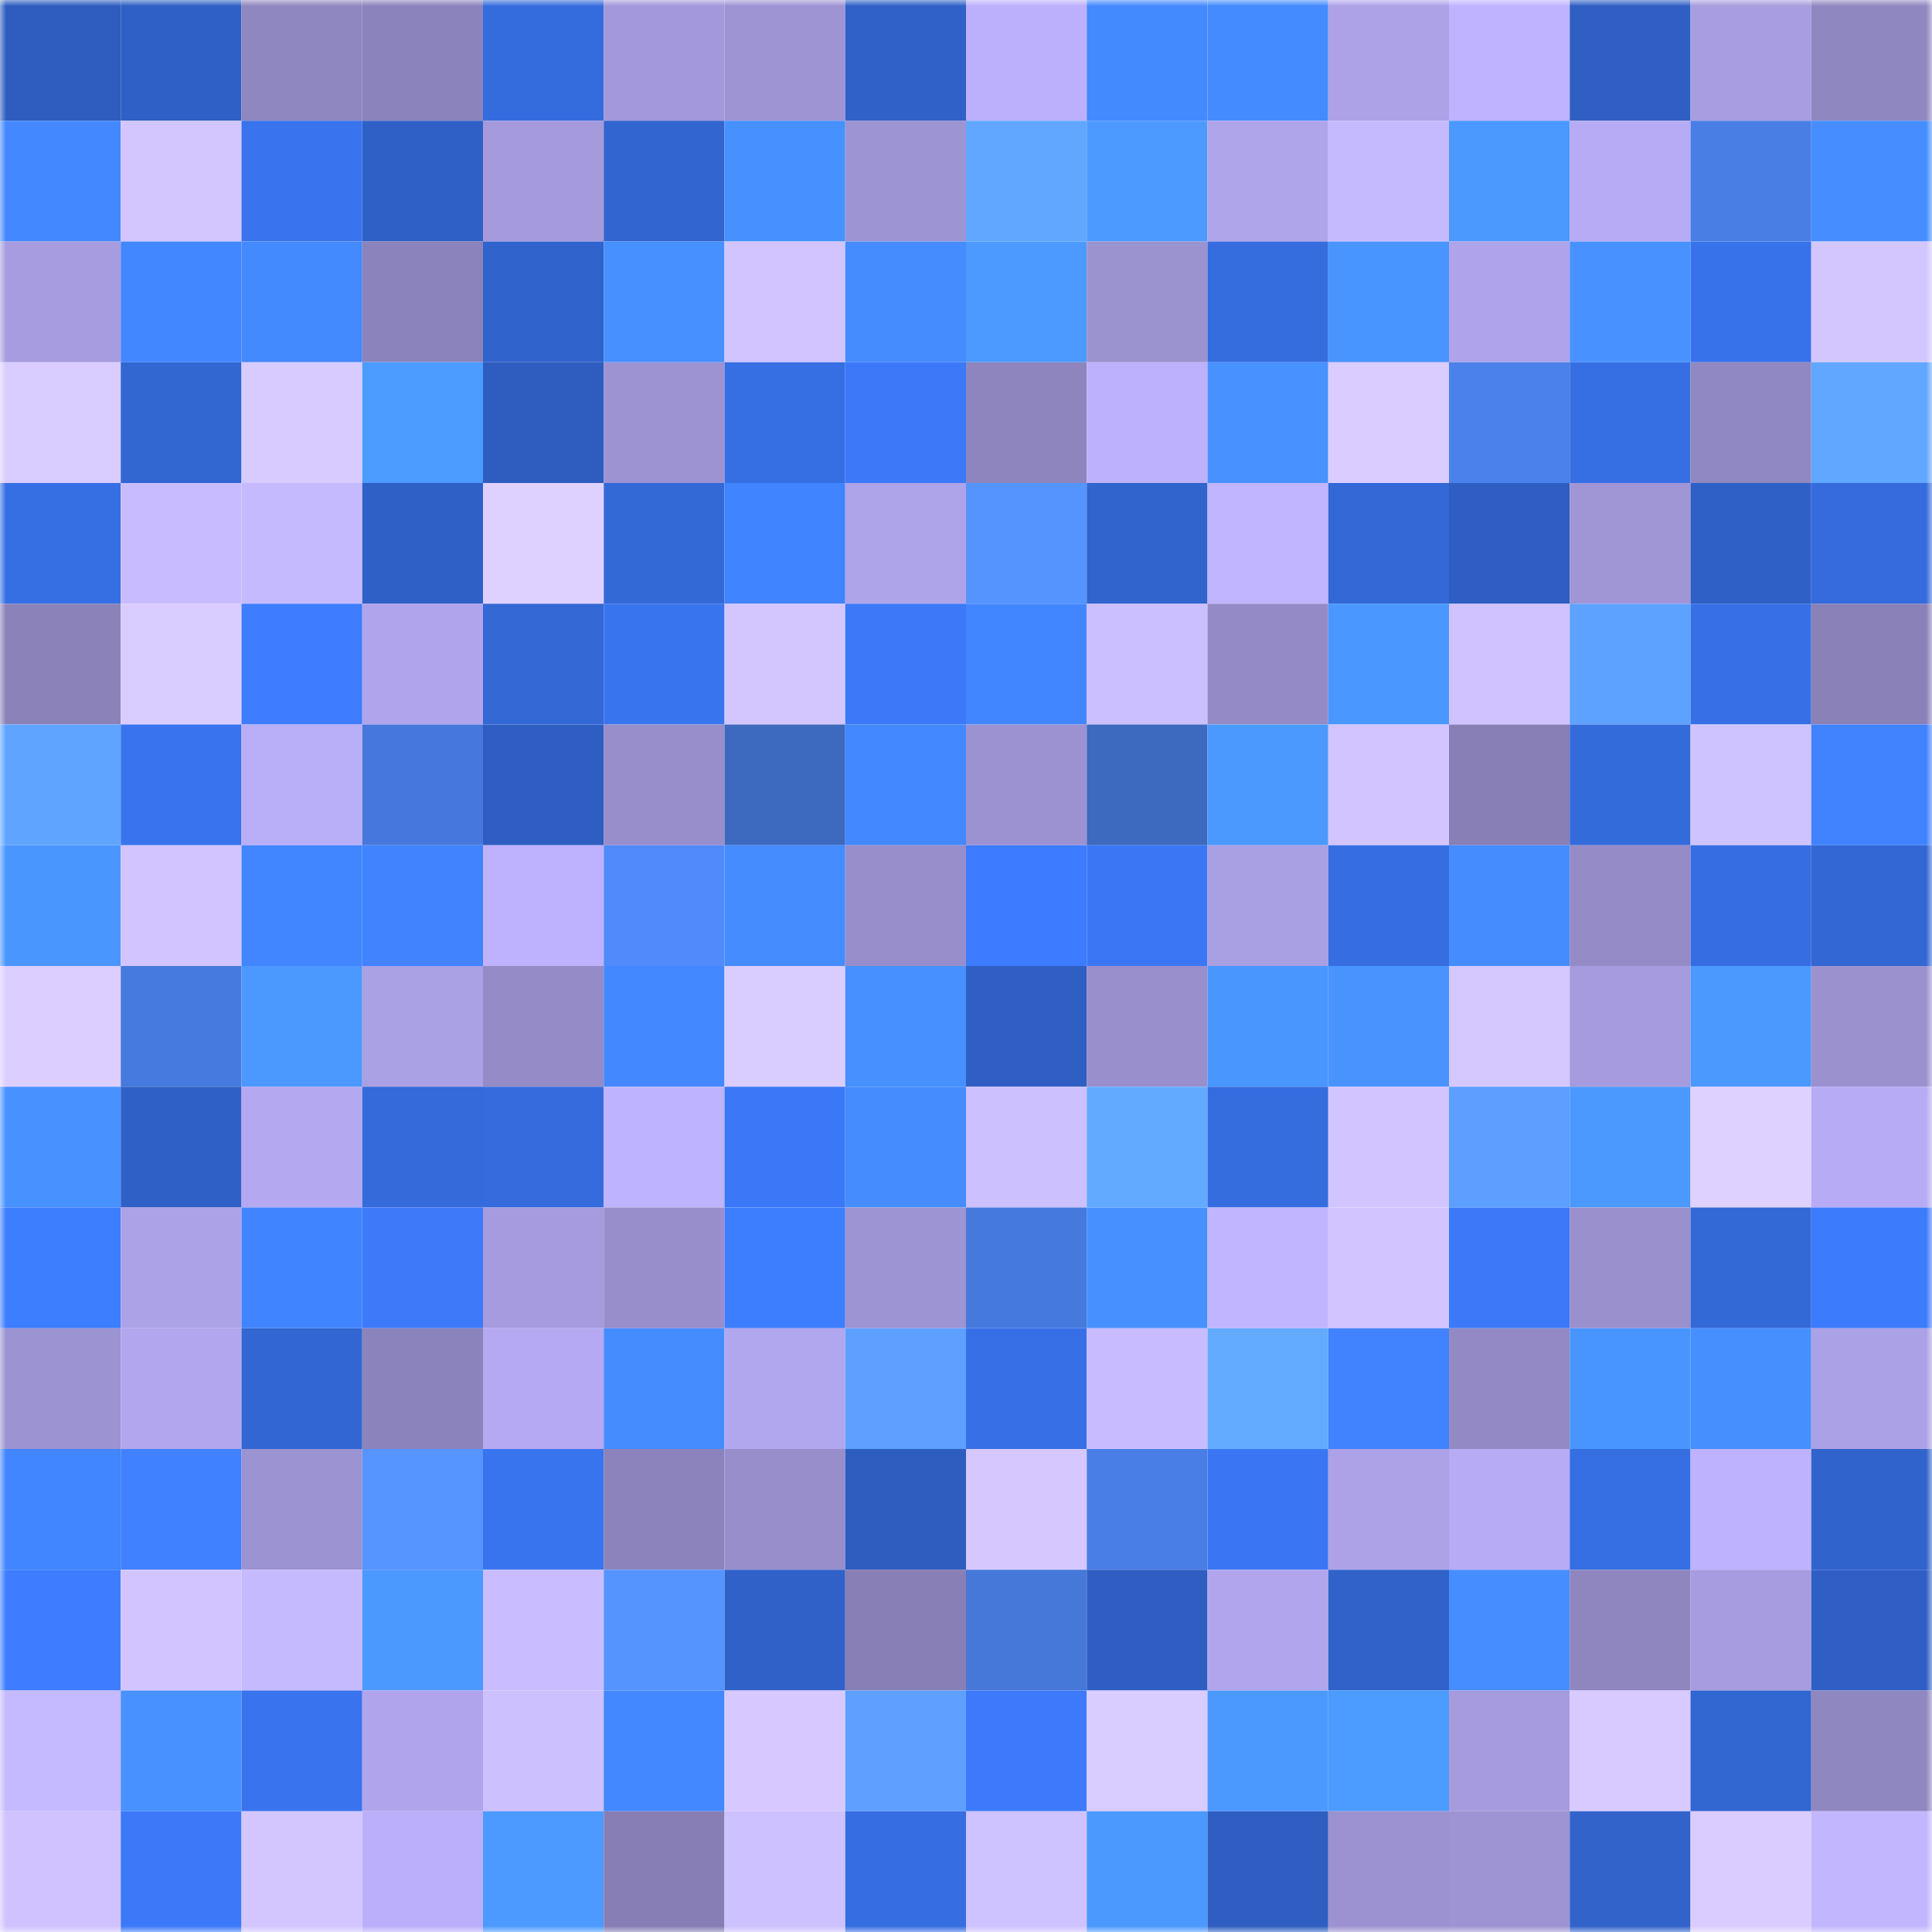 <svg viewBox="0 0 160 160" fill="none" role="img" xmlns="http://www.w3.org/2000/svg" width="240" height="240" name="basenames%2Csohei.base.eth"><mask id="980076689" mask-type="alpha" maskUnits="userSpaceOnUse" x="0" y="0" width="160" height="160"><rect width="160" height="160" fill="#FFFFFF"></rect></mask><g mask="url(#980076689)"><rect x="0" y="0" width="10" height="10" fill="#2e5dbf"></rect><rect x="10" y="0" width="10" height="10" fill="#2f60c5"></rect><rect x="20" y="0" width="10" height="10" fill="#8f87c0"></rect><rect x="30" y="0" width="10" height="10" fill="#8b83bb"></rect><rect x="40" y="0" width="10" height="10" fill="#356cdd"></rect><rect x="50" y="0" width="10" height="10" fill="#a298da"></rect><rect x="60" y="0" width="10" height="10" fill="#9e94d4"></rect><rect x="70" y="0" width="10" height="10" fill="#3061c8"></rect><rect x="80" y="0" width="10" height="10" fill="#bcb0fc"></rect><rect x="90" y="0" width="10" height="10" fill="#4389ff"></rect><rect x="100" y="0" width="10" height="10" fill="#448bff"></rect><rect x="110" y="0" width="10" height="10" fill="#ada2e8"></rect><rect x="120" y="0" width="10" height="10" fill="#bfb3ff"></rect><rect x="130" y="0" width="10" height="10" fill="#2f5fc3"></rect><rect x="140" y="0" width="10" height="10" fill="#a79de0"></rect><rect x="150" y="0" width="10" height="10" fill="#8f87c0"></rect><rect x="0" y="10" width="10" height="10" fill="#4388ff"></rect><rect x="10" y="10" width="10" height="10" fill="#d3c6ff"></rect><rect x="20" y="10" width="10" height="10" fill="#3973ed"></rect><rect x="30" y="10" width="10" height="10" fill="#2f60c6"></rect><rect x="40" y="10" width="10" height="10" fill="#a49adc"></rect><rect x="50" y="10" width="10" height="10" fill="#3265cf"></rect><rect x="60" y="10" width="10" height="10" fill="#4791ff"></rect><rect x="70" y="10" width="10" height="10" fill="#9d94d3"></rect><rect x="80" y="10" width="10" height="10" fill="#61a7ff"></rect><rect x="90" y="10" width="10" height="10" fill="#4c9aff"></rect><rect x="100" y="10" width="10" height="10" fill="#afa5eb"></rect><rect x="110" y="10" width="10" height="10" fill="#c6baff"></rect><rect x="120" y="10" width="10" height="10" fill="#4b99ff"></rect><rect x="130" y="10" width="10" height="10" fill="#b6abf4"></rect><rect x="140" y="10" width="10" height="10" fill="#497ee5"></rect><rect x="150" y="10" width="10" height="10" fill="#468eff"></rect><rect x="0" y="20" width="10" height="10" fill="#a79cdf"></rect><rect x="10" y="20" width="10" height="10" fill="#4287ff"></rect><rect x="20" y="20" width="10" height="10" fill="#4389ff"></rect><rect x="30" y="20" width="10" height="10" fill="#8b83bb"></rect><rect x="40" y="20" width="10" height="10" fill="#3163cc"></rect><rect x="50" y="20" width="10" height="10" fill="#4790ff"></rect><rect x="60" y="20" width="10" height="10" fill="#d1c4ff"></rect><rect x="70" y="20" width="10" height="10" fill="#458cff"></rect><rect x="80" y="20" width="10" height="10" fill="#4c9aff"></rect><rect x="90" y="20" width="10" height="10" fill="#9b92d0"></rect><rect x="100" y="20" width="10" height="10" fill="#356cde"></rect><rect x="110" y="20" width="10" height="10" fill="#4995ff"></rect><rect x="120" y="20" width="10" height="10" fill="#afa4eb"></rect><rect x="130" y="20" width="10" height="10" fill="#4892ff"></rect><rect x="140" y="20" width="10" height="10" fill="#3872eb"></rect><rect x="150" y="20" width="10" height="10" fill="#d3c6ff"></rect><rect x="0" y="30" width="10" height="10" fill="#d9ccff"></rect><rect x="10" y="30" width="10" height="10" fill="#3266d1"></rect><rect x="20" y="30" width="10" height="10" fill="#d8cbff"></rect><rect x="30" y="30" width="10" height="10" fill="#4c9bff"></rect><rect x="40" y="30" width="10" height="10" fill="#2e5dbf"></rect><rect x="50" y="30" width="10" height="10" fill="#9d93d2"></rect><rect x="60" y="30" width="10" height="10" fill="#366fe4"></rect><rect x="70" y="30" width="10" height="10" fill="#3b79f8"></rect><rect x="80" y="30" width="10" height="10" fill="#8e85be"></rect><rect x="90" y="30" width="10" height="10" fill="#bdb1fd"></rect><rect x="100" y="30" width="10" height="10" fill="#4892ff"></rect><rect x="110" y="30" width="10" height="10" fill="#daccff"></rect><rect x="120" y="30" width="10" height="10" fill="#4b81ea"></rect><rect x="130" y="30" width="10" height="10" fill="#366fe3"></rect><rect x="140" y="30" width="10" height="10" fill="#9088c2"></rect><rect x="150" y="30" width="10" height="10" fill="#61a7ff"></rect><rect x="0" y="40" width="10" height="10" fill="#366fe4"></rect><rect x="10" y="40" width="10" height="10" fill="#c8bcff"></rect><rect x="20" y="40" width="10" height="10" fill="#c6baff"></rect><rect x="30" y="40" width="10" height="10" fill="#2f60c6"></rect><rect x="40" y="40" width="10" height="10" fill="#dfd1ff"></rect><rect x="50" y="40" width="10" height="10" fill="#3369d7"></rect><rect x="60" y="40" width="10" height="10" fill="#4184ff"></rect><rect x="70" y="40" width="10" height="10" fill="#aea4ea"></rect><rect x="80" y="40" width="10" height="10" fill="#5593ff"></rect><rect x="90" y="40" width="10" height="10" fill="#3164cd"></rect><rect x="100" y="40" width="10" height="10" fill="#c1b5ff"></rect><rect x="110" y="40" width="10" height="10" fill="#3368d6"></rect><rect x="120" y="40" width="10" height="10" fill="#2e5ec1"></rect><rect x="130" y="40" width="10" height="10" fill="#a096d6"></rect><rect x="140" y="40" width="10" height="10" fill="#2f60c5"></rect><rect x="150" y="40" width="10" height="10" fill="#356bdc"></rect><rect x="0" y="50" width="10" height="10" fill="#8a82b9"></rect><rect x="10" y="50" width="10" height="10" fill="#d9ccff"></rect><rect x="20" y="50" width="10" height="10" fill="#3e7dff"></rect><rect x="30" y="50" width="10" height="10" fill="#b0a5ec"></rect><rect x="40" y="50" width="10" height="10" fill="#3368d5"></rect><rect x="50" y="50" width="10" height="10" fill="#3974ef"></rect><rect x="60" y="50" width="10" height="10" fill="#d3c6ff"></rect><rect x="70" y="50" width="10" height="10" fill="#3b79f8"></rect><rect x="80" y="50" width="10" height="10" fill="#4286ff"></rect><rect x="90" y="50" width="10" height="10" fill="#cbbfff"></rect><rect x="100" y="50" width="10" height="10" fill="#948bc6"></rect><rect x="110" y="50" width="10" height="10" fill="#4a97ff"></rect><rect x="120" y="50" width="10" height="10" fill="#cfc2ff"></rect><rect x="130" y="50" width="10" height="10" fill="#5ea2ff"></rect><rect x="140" y="50" width="10" height="10" fill="#3770e6"></rect><rect x="150" y="50" width="10" height="10" fill="#8a81b9"></rect><rect x="0" y="60" width="10" height="10" fill="#5fa5ff"></rect><rect x="10" y="60" width="10" height="10" fill="#3973ed"></rect><rect x="20" y="60" width="10" height="10" fill="#b9aef8"></rect><rect x="30" y="60" width="10" height="10" fill="#4678db"></rect><rect x="40" y="60" width="10" height="10" fill="#2e5ec1"></rect><rect x="50" y="60" width="10" height="10" fill="#978ecb"></rect><rect x="60" y="60" width="10" height="10" fill="#3d69be"></rect><rect x="70" y="60" width="10" height="10" fill="#4388ff"></rect><rect x="80" y="60" width="10" height="10" fill="#9c92d1"></rect><rect x="90" y="60" width="10" height="10" fill="#3d69be"></rect><rect x="100" y="60" width="10" height="10" fill="#4b99ff"></rect><rect x="110" y="60" width="10" height="10" fill="#d1c4ff"></rect><rect x="120" y="60" width="10" height="10" fill="#887fb6"></rect><rect x="130" y="60" width="10" height="10" fill="#346bdb"></rect><rect x="140" y="60" width="10" height="10" fill="#cfc3ff"></rect><rect x="150" y="60" width="10" height="10" fill="#4082ff"></rect><rect x="0" y="70" width="10" height="10" fill="#4a96ff"></rect><rect x="10" y="70" width="10" height="10" fill="#d1c4ff"></rect><rect x="20" y="70" width="10" height="10" fill="#4286ff"></rect><rect x="30" y="70" width="10" height="10" fill="#4183ff"></rect><rect x="40" y="70" width="10" height="10" fill="#beb2fe"></rect><rect x="50" y="70" width="10" height="10" fill="#508afb"></rect><rect x="60" y="70" width="10" height="10" fill="#458cff"></rect><rect x="70" y="70" width="10" height="10" fill="#988ecc"></rect><rect x="80" y="70" width="10" height="10" fill="#3d7cfe"></rect><rect x="90" y="70" width="10" height="10" fill="#3b77f5"></rect><rect x="100" y="70" width="10" height="10" fill="#a99fe3"></rect><rect x="110" y="70" width="10" height="10" fill="#366ee2"></rect><rect x="120" y="70" width="10" height="10" fill="#458cff"></rect><rect x="130" y="70" width="10" height="10" fill="#948bc7"></rect><rect x="140" y="70" width="10" height="10" fill="#366ee1"></rect><rect x="150" y="70" width="10" height="10" fill="#3367d4"></rect><rect x="0" y="80" width="10" height="10" fill="#dcceff"></rect><rect x="10" y="80" width="10" height="10" fill="#477ade"></rect><rect x="20" y="80" width="10" height="10" fill="#4b98ff"></rect><rect x="30" y="80" width="10" height="10" fill="#aaa0e4"></rect><rect x="40" y="80" width="10" height="10" fill="#948bc7"></rect><rect x="50" y="80" width="10" height="10" fill="#4388ff"></rect><rect x="60" y="80" width="10" height="10" fill="#d9ccff"></rect><rect x="70" y="80" width="10" height="10" fill="#4790ff"></rect><rect x="80" y="80" width="10" height="10" fill="#2f5fc3"></rect><rect x="90" y="80" width="10" height="10" fill="#998fcc"></rect><rect x="100" y="80" width="10" height="10" fill="#4a96ff"></rect><rect x="110" y="80" width="10" height="10" fill="#4893ff"></rect><rect x="120" y="80" width="10" height="10" fill="#d5c8ff"></rect><rect x="130" y="80" width="10" height="10" fill="#a59bdd"></rect><rect x="140" y="80" width="10" height="10" fill="#4b98ff"></rect><rect x="150" y="80" width="10" height="10" fill="#9b91cf"></rect><rect x="0" y="90" width="10" height="10" fill="#4892ff"></rect><rect x="10" y="90" width="10" height="10" fill="#2f60c5"></rect><rect x="20" y="90" width="10" height="10" fill="#b4a8f1"></rect><rect x="30" y="90" width="10" height="10" fill="#346ada"></rect><rect x="40" y="90" width="10" height="10" fill="#356bdc"></rect><rect x="50" y="90" width="10" height="10" fill="#beb3ff"></rect><rect x="60" y="90" width="10" height="10" fill="#3b78f7"></rect><rect x="70" y="90" width="10" height="10" fill="#458cff"></rect><rect x="80" y="90" width="10" height="10" fill="#ccc0ff"></rect><rect x="90" y="90" width="10" height="10" fill="#62aaff"></rect><rect x="100" y="90" width="10" height="10" fill="#356ddf"></rect><rect x="110" y="90" width="10" height="10" fill="#d1c4ff"></rect><rect x="120" y="90" width="10" height="10" fill="#5c9fff"></rect><rect x="130" y="90" width="10" height="10" fill="#4b99ff"></rect><rect x="140" y="90" width="10" height="10" fill="#dfd1ff"></rect><rect x="150" y="90" width="10" height="10" fill="#b7abf5"></rect><rect x="0" y="100" width="10" height="10" fill="#3d7dff"></rect><rect x="10" y="100" width="10" height="10" fill="#aca2e7"></rect><rect x="20" y="100" width="10" height="10" fill="#4184ff"></rect><rect x="30" y="100" width="10" height="10" fill="#3c7afa"></rect><rect x="40" y="100" width="10" height="10" fill="#a59bde"></rect><rect x="50" y="100" width="10" height="10" fill="#978ecb"></rect><rect x="60" y="100" width="10" height="10" fill="#3d7dff"></rect><rect x="70" y="100" width="10" height="10" fill="#9d94d3"></rect><rect x="80" y="100" width="10" height="10" fill="#4679dc"></rect><rect x="90" y="100" width="10" height="10" fill="#4791ff"></rect><rect x="100" y="100" width="10" height="10" fill="#c1b5ff"></rect><rect x="110" y="100" width="10" height="10" fill="#d1c4ff"></rect><rect x="120" y="100" width="10" height="10" fill="#3b79f8"></rect><rect x="130" y="100" width="10" height="10" fill="#9a90ce"></rect><rect x="140" y="100" width="10" height="10" fill="#3368d7"></rect><rect x="150" y="100" width="10" height="10" fill="#3c7bfc"></rect><rect x="0" y="110" width="10" height="10" fill="#9c93d2"></rect><rect x="10" y="110" width="10" height="10" fill="#b2a7ee"></rect><rect x="20" y="110" width="10" height="10" fill="#3266d2"></rect><rect x="30" y="110" width="10" height="10" fill="#8b83bb"></rect><rect x="40" y="110" width="10" height="10" fill="#b4a9f2"></rect><rect x="50" y="110" width="10" height="10" fill="#458cff"></rect><rect x="60" y="110" width="10" height="10" fill="#b1a7ee"></rect><rect x="70" y="110" width="10" height="10" fill="#5da0ff"></rect><rect x="80" y="110" width="10" height="10" fill="#3770e6"></rect><rect x="90" y="110" width="10" height="10" fill="#c8bcff"></rect><rect x="100" y="110" width="10" height="10" fill="#63abff"></rect><rect x="110" y="110" width="10" height="10" fill="#4183ff"></rect><rect x="120" y="110" width="10" height="10" fill="#938ac5"></rect><rect x="130" y="110" width="10" height="10" fill="#4995ff"></rect><rect x="140" y="110" width="10" height="10" fill="#468fff"></rect><rect x="150" y="110" width="10" height="10" fill="#aba1e6"></rect><rect x="0" y="120" width="10" height="10" fill="#4185ff"></rect><rect x="10" y="120" width="10" height="10" fill="#3f81ff"></rect><rect x="20" y="120" width="10" height="10" fill="#9c93d2"></rect><rect x="30" y="120" width="10" height="10" fill="#5694ff"></rect><rect x="40" y="120" width="10" height="10" fill="#3974ef"></rect><rect x="50" y="120" width="10" height="10" fill="#8c83bc"></rect><rect x="60" y="120" width="10" height="10" fill="#978ecb"></rect><rect x="70" y="120" width="10" height="10" fill="#2e5dc0"></rect><rect x="80" y="120" width="10" height="10" fill="#d6c8ff"></rect><rect x="90" y="120" width="10" height="10" fill="#497ee6"></rect><rect x="100" y="120" width="10" height="10" fill="#3a76f3"></rect><rect x="110" y="120" width="10" height="10" fill="#ada2e8"></rect><rect x="120" y="120" width="10" height="10" fill="#b6abf4"></rect><rect x="130" y="120" width="10" height="10" fill="#366fe3"></rect><rect x="140" y="120" width="10" height="10" fill="#beb2fe"></rect><rect x="150" y="120" width="10" height="10" fill="#3163cc"></rect><rect x="0" y="130" width="10" height="10" fill="#3e7dff"></rect><rect x="10" y="130" width="10" height="10" fill="#d1c4ff"></rect><rect x="20" y="130" width="10" height="10" fill="#c6baff"></rect><rect x="30" y="130" width="10" height="10" fill="#4b99ff"></rect><rect x="40" y="130" width="10" height="10" fill="#c9bdff"></rect><rect x="50" y="130" width="10" height="10" fill="#5593ff"></rect><rect x="60" y="130" width="10" height="10" fill="#3061c8"></rect><rect x="70" y="130" width="10" height="10" fill="#877fb5"></rect><rect x="80" y="130" width="10" height="10" fill="#4678da"></rect><rect x="90" y="130" width="10" height="10" fill="#2e5ec1"></rect><rect x="100" y="130" width="10" height="10" fill="#b1a6ed"></rect><rect x="110" y="130" width="10" height="10" fill="#3062ca"></rect><rect x="120" y="130" width="10" height="10" fill="#468dff"></rect><rect x="130" y="130" width="10" height="10" fill="#8f86bf"></rect><rect x="140" y="130" width="10" height="10" fill="#a69cdf"></rect><rect x="150" y="130" width="10" height="10" fill="#2f5fc4"></rect><rect x="0" y="140" width="10" height="10" fill="#c5b9ff"></rect><rect x="10" y="140" width="10" height="10" fill="#4892ff"></rect><rect x="20" y="140" width="10" height="10" fill="#3973ed"></rect><rect x="30" y="140" width="10" height="10" fill="#b0a5ec"></rect><rect x="40" y="140" width="10" height="10" fill="#cdc0ff"></rect><rect x="50" y="140" width="10" height="10" fill="#4388ff"></rect><rect x="60" y="140" width="10" height="10" fill="#d7c9ff"></rect><rect x="70" y="140" width="10" height="10" fill="#5da0ff"></rect><rect x="80" y="140" width="10" height="10" fill="#3c7afb"></rect><rect x="90" y="140" width="10" height="10" fill="#d9ccff"></rect><rect x="100" y="140" width="10" height="10" fill="#4b99ff"></rect><rect x="110" y="140" width="10" height="10" fill="#4c9bff"></rect><rect x="120" y="140" width="10" height="10" fill="#a59bdd"></rect><rect x="130" y="140" width="10" height="10" fill="#d8caff"></rect><rect x="140" y="140" width="10" height="10" fill="#3266d1"></rect><rect x="150" y="140" width="10" height="10" fill="#8f87c0"></rect><rect x="0" y="150" width="10" height="10" fill="#cfc2ff"></rect><rect x="10" y="150" width="10" height="10" fill="#3c79f9"></rect><rect x="20" y="150" width="10" height="10" fill="#d3c6ff"></rect><rect x="30" y="150" width="10" height="10" fill="#bbaffb"></rect><rect x="40" y="150" width="10" height="10" fill="#4c9aff"></rect><rect x="50" y="150" width="10" height="10" fill="#867eb4"></rect><rect x="60" y="150" width="10" height="10" fill="#cdc1ff"></rect><rect x="70" y="150" width="10" height="10" fill="#366de0"></rect><rect x="80" y="150" width="10" height="10" fill="#cec2ff"></rect><rect x="90" y="150" width="10" height="10" fill="#4b98ff"></rect><rect x="100" y="150" width="10" height="10" fill="#2e5ec2"></rect><rect x="110" y="150" width="10" height="10" fill="#9c92d1"></rect><rect x="120" y="150" width="10" height="10" fill="#9e94d4"></rect><rect x="130" y="150" width="10" height="10" fill="#3163cb"></rect><rect x="140" y="150" width="10" height="10" fill="#daccff"></rect><rect x="150" y="150" width="10" height="10" fill="#c2b6ff"></rect></g></svg>